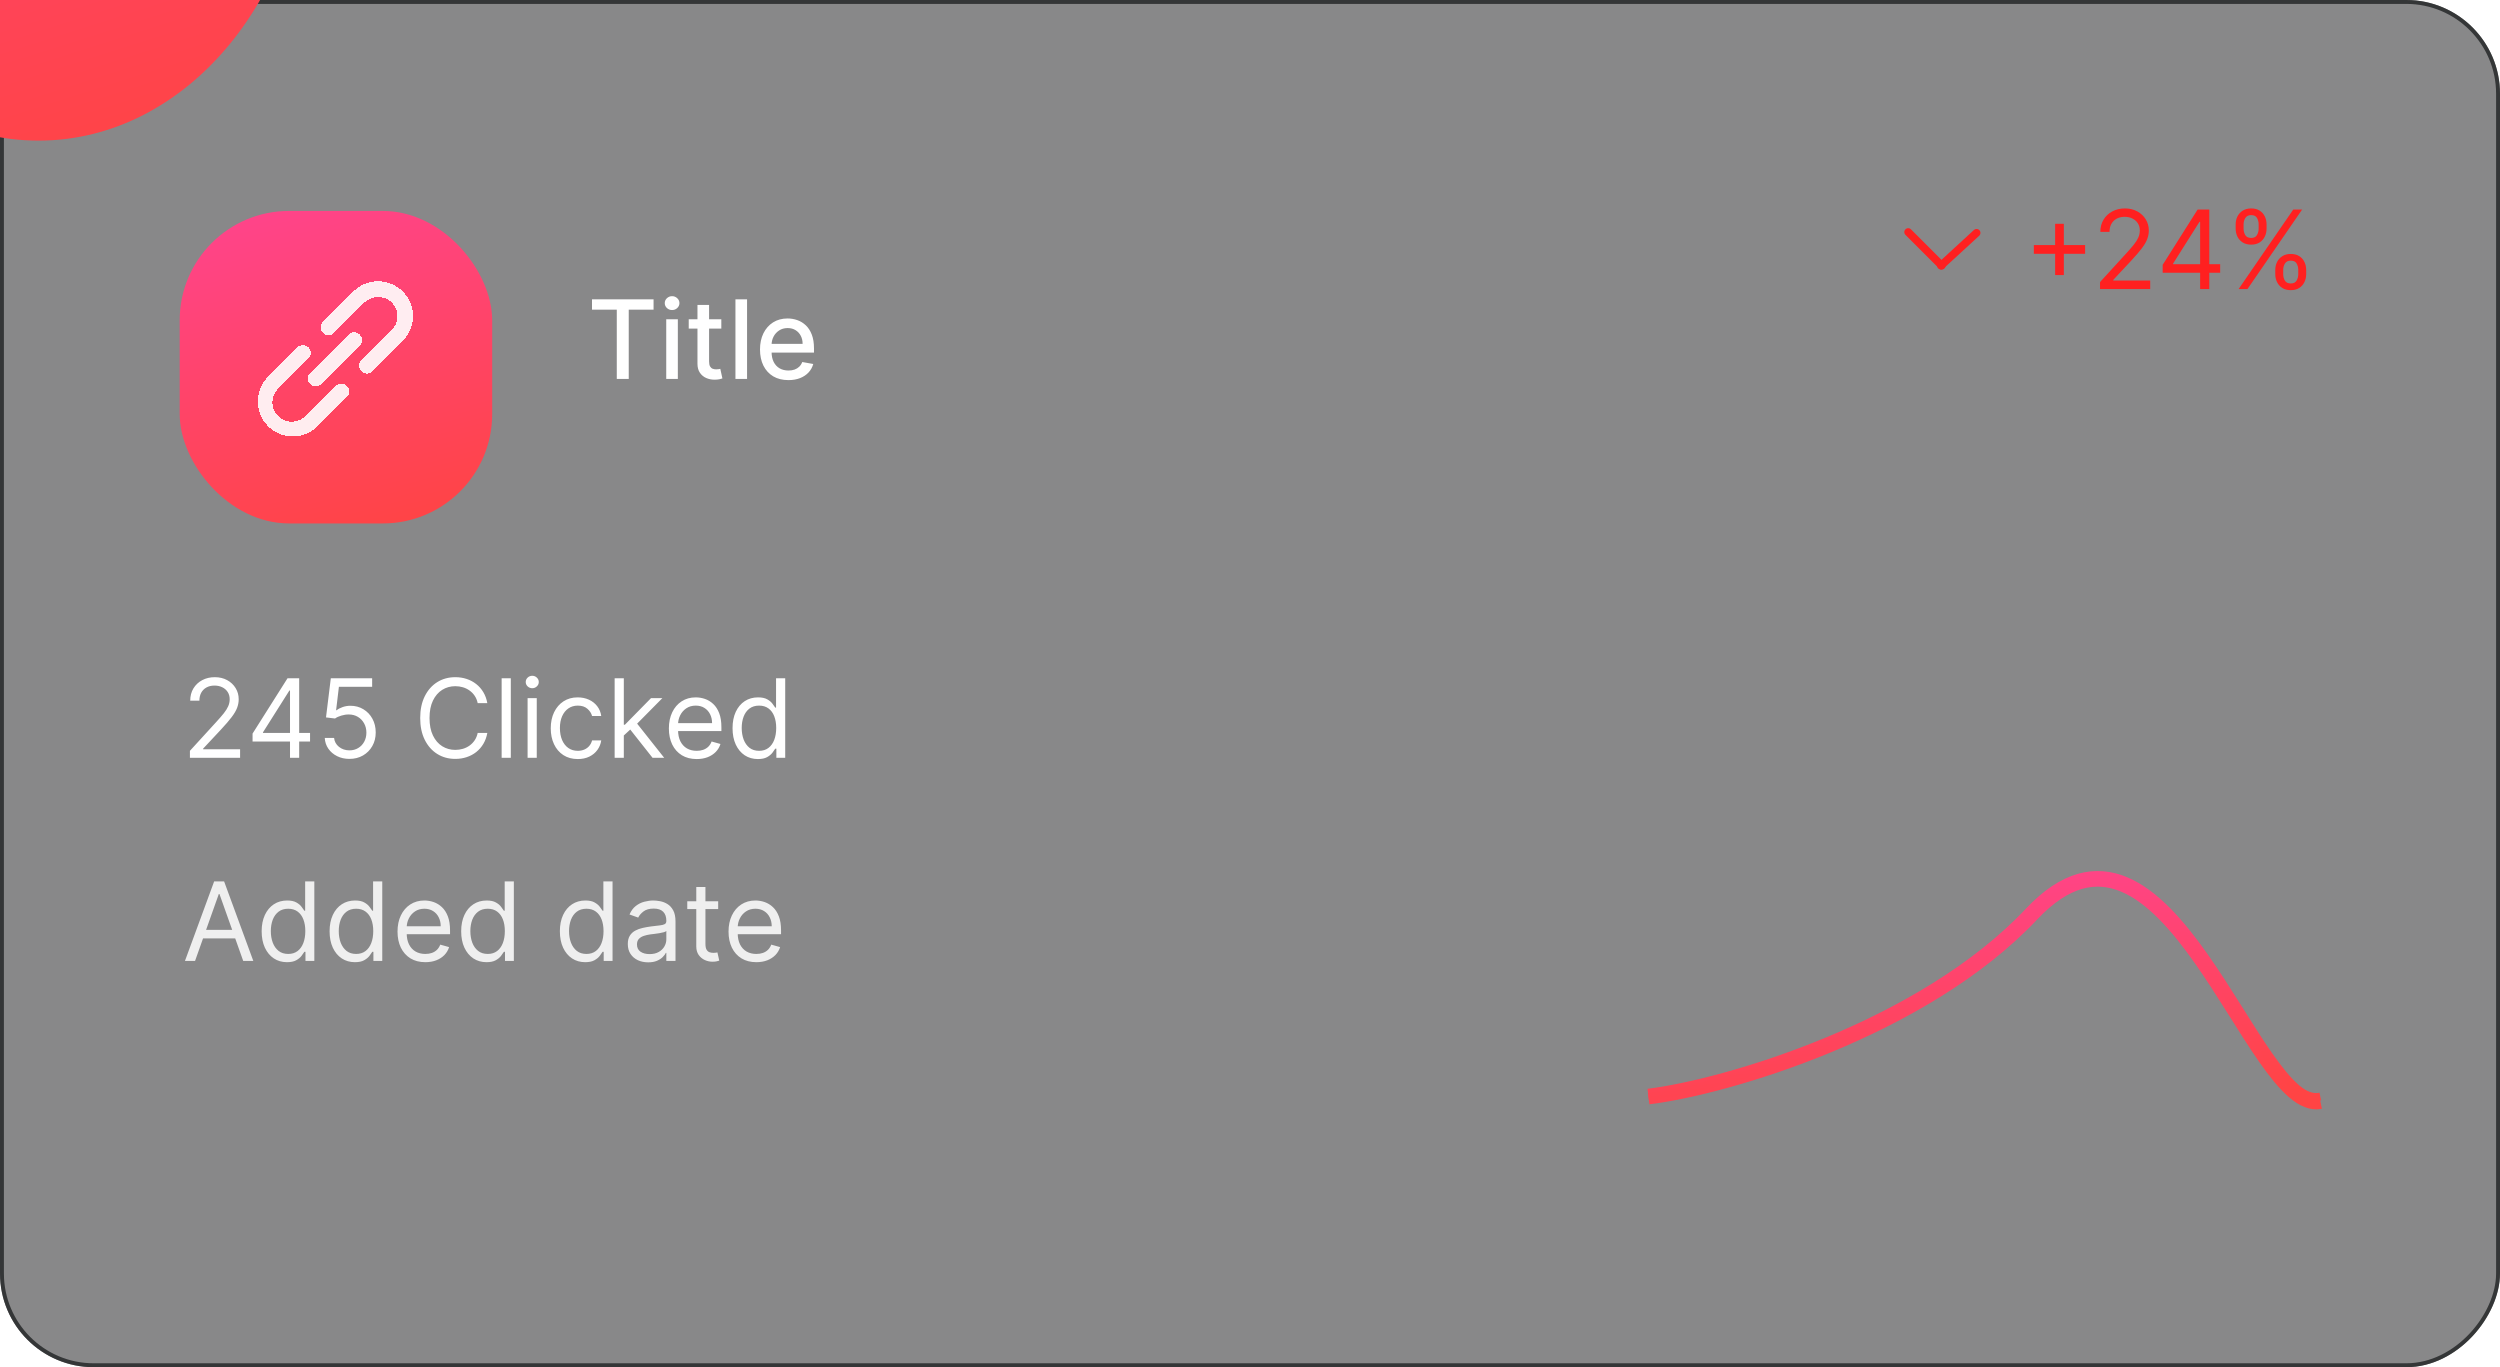 <svg width="320" height="175" viewBox="0 0 320 175" fill="none" xmlns="http://www.w3.org/2000/svg">
<g clipPath="url(#clip0_410_1110)">
<g filter="url(#filter0_b_410_1110)">
<rect width="320" height="175" rx="12" transform="matrix(1 0 0 -1 0 175)" fill="#131314" fill-opacity="0.5"/>
<rect x="0.25" y="-0.25" width="319.5" height="174.5" rx="11.75" transform="matrix(1 0 0 -1 0 174.5)" stroke="#343637" stroke-width="0.5"/>
</g>
<g filter="url(#filter1_f_410_1110)">
<ellipse cx="4.936" cy="-24" rx="34.55" ry="42" fill="url(#paint0_linear_410_1110)"/>
</g>
<g filter="url(#filter2_d_410_1110)">
<rect x="23" y="23" width="40" height="40" rx="14" fill="url(#paint1_linear_410_1110)"/>
</g>
<g filter="url(#filter3_d_410_1110)">
<path d="M42.981 46.385L39.101 50.265C38.631 50.719 38.004 50.972 37.351 50.972C36.698 50.972 36.071 50.719 35.601 50.265C35.37 50.036 35.188 49.763 35.063 49.463C34.938 49.162 34.874 48.84 34.874 48.515C34.874 48.19 34.938 47.868 35.063 47.568C35.188 47.267 35.37 46.995 35.601 46.765L39.481 42.885C39.669 42.697 39.775 42.441 39.775 42.175C39.775 41.909 39.669 41.654 39.481 41.465C39.293 41.277 39.037 41.171 38.771 41.171C38.505 41.171 38.249 41.277 38.061 41.465L34.181 45.355C33.399 46.206 32.977 47.326 33.001 48.481C33.026 49.636 33.495 50.737 34.312 51.554C35.129 52.371 36.23 52.841 37.385 52.865C38.54 52.89 39.66 52.467 40.511 51.685L44.401 47.805C44.589 47.617 44.695 47.361 44.695 47.095C44.695 46.829 44.589 46.574 44.401 46.385C44.213 46.197 43.957 46.091 43.691 46.091C43.425 46.091 43.169 46.197 42.981 46.385ZM51.561 34.305C50.72 33.469 49.582 33 48.396 33C47.21 33 46.072 33.469 45.231 34.305L41.341 38.185C41.248 38.279 41.174 38.389 41.123 38.511C41.073 38.633 41.047 38.763 41.047 38.895C41.047 39.027 41.073 39.158 41.123 39.279C41.174 39.401 41.248 39.512 41.341 39.605C41.434 39.698 41.545 39.772 41.667 39.823C41.788 39.873 41.919 39.899 42.051 39.899C42.183 39.899 42.313 39.873 42.435 39.823C42.557 39.772 42.668 39.698 42.761 39.605L46.641 35.725C47.111 35.272 47.738 35.019 48.391 35.019C49.044 35.019 49.671 35.272 50.141 35.725C50.371 35.955 50.554 36.227 50.679 36.528C50.804 36.828 50.868 37.15 50.868 37.475C50.868 37.8 50.804 38.122 50.679 38.423C50.554 38.723 50.371 38.996 50.141 39.225L46.261 43.105C46.167 43.198 46.093 43.309 46.042 43.431C45.991 43.553 45.965 43.683 45.965 43.815C45.965 43.947 45.991 44.078 46.042 44.2C46.093 44.322 46.167 44.432 46.261 44.525C46.354 44.619 46.465 44.693 46.586 44.744C46.708 44.795 46.839 44.821 46.971 44.821C47.103 44.821 47.234 44.795 47.355 44.744C47.477 44.693 47.588 44.619 47.681 44.525L51.561 40.635C52.397 39.794 52.866 38.656 52.866 37.47C52.866 36.284 52.397 35.146 51.561 34.305ZM39.701 46.165C39.794 46.258 39.905 46.331 40.027 46.381C40.149 46.431 40.279 46.456 40.411 46.455C40.542 46.456 40.673 46.431 40.795 46.381C40.917 46.331 41.028 46.258 41.121 46.165L46.041 41.245C46.229 41.057 46.335 40.801 46.335 40.535C46.335 40.269 46.229 40.014 46.041 39.825C45.853 39.637 45.597 39.531 45.331 39.531C45.065 39.531 44.809 39.637 44.621 39.825L39.701 44.745C39.607 44.838 39.533 44.949 39.482 45.071C39.431 45.193 39.405 45.323 39.405 45.455C39.405 45.587 39.431 45.718 39.482 45.84C39.533 45.962 39.607 46.072 39.701 46.165Z" fill="white" fill-opacity="0.9" shape-rendering="crispEdges"/>
</g>
<path d="M75.776 39.641V38.318H83.656V39.641H80.479V48.5H78.948V39.641H75.776ZM85.278 48.5V40.864H86.764V48.5H85.278ZM86.028 39.685C85.77 39.685 85.548 39.599 85.362 39.427C85.18 39.251 85.089 39.042 85.089 38.8C85.089 38.555 85.18 38.346 85.362 38.174C85.548 37.998 85.77 37.91 86.028 37.91C86.287 37.91 86.507 37.998 86.689 38.174C86.875 38.346 86.968 38.555 86.968 38.8C86.968 39.042 86.875 39.251 86.689 39.427C86.507 39.599 86.287 39.685 86.028 39.685ZM92.329 40.864V42.057H88.157V40.864H92.329ZM89.276 39.034H90.763V46.258C90.763 46.546 90.806 46.763 90.892 46.909C90.978 47.052 91.089 47.149 91.225 47.202C91.364 47.252 91.515 47.277 91.677 47.277C91.797 47.277 91.901 47.269 91.99 47.252C92.08 47.236 92.15 47.222 92.199 47.212L92.468 48.44C92.382 48.474 92.259 48.507 92.1 48.54C91.941 48.576 91.742 48.596 91.503 48.599C91.112 48.606 90.748 48.536 90.409 48.391C90.072 48.245 89.798 48.019 89.589 47.715C89.38 47.41 89.276 47.027 89.276 46.566V39.034ZM95.624 38.318V48.5H94.137V38.318H95.624ZM100.915 48.654C100.162 48.654 99.514 48.493 98.971 48.172C98.43 47.847 98.013 47.391 97.718 46.805C97.426 46.215 97.28 45.524 97.28 44.731C97.28 43.949 97.426 43.26 97.718 42.663C98.013 42.067 98.424 41.601 98.951 41.266C99.481 40.932 100.101 40.764 100.81 40.764C101.241 40.764 101.659 40.836 102.063 40.978C102.467 41.12 102.83 41.344 103.152 41.649C103.473 41.954 103.727 42.35 103.912 42.837C104.098 43.321 104.191 43.91 104.191 44.602V45.129H98.121V44.016H102.734C102.734 43.624 102.655 43.278 102.495 42.977C102.336 42.672 102.113 42.431 101.824 42.256C101.539 42.08 101.205 41.992 100.82 41.992C100.402 41.992 100.038 42.095 99.726 42.3C99.418 42.503 99.179 42.768 99.01 43.096C98.845 43.421 98.762 43.774 98.762 44.155V45.025C98.762 45.535 98.851 45.969 99.03 46.327C99.213 46.685 99.466 46.959 99.791 47.148C100.116 47.333 100.495 47.426 100.929 47.426C101.211 47.426 101.468 47.386 101.7 47.307C101.932 47.224 102.133 47.101 102.302 46.939C102.471 46.776 102.6 46.576 102.689 46.337L104.096 46.591C103.984 47.005 103.781 47.368 103.49 47.68C103.201 47.988 102.839 48.228 102.401 48.401C101.967 48.57 101.471 48.654 100.915 48.654Z" fill="white"/>
<path d="M24.309 97V96.105L27.67 92.426C28.064 91.995 28.389 91.621 28.644 91.303C28.899 90.981 29.088 90.68 29.211 90.398C29.337 90.113 29.4 89.814 29.4 89.503C29.4 89.145 29.314 88.835 29.141 88.573C28.972 88.311 28.74 88.109 28.445 87.967C28.15 87.824 27.819 87.753 27.451 87.753C27.06 87.753 26.718 87.834 26.427 87.996C26.138 88.156 25.915 88.379 25.756 88.668C25.6 88.956 25.522 89.294 25.522 89.682H24.349C24.349 89.085 24.486 88.562 24.761 88.111C25.036 87.66 25.411 87.309 25.885 87.057C26.362 86.805 26.897 86.679 27.491 86.679C28.087 86.679 28.616 86.805 29.077 87.057C29.537 87.309 29.899 87.648 30.16 88.076C30.422 88.504 30.553 88.979 30.553 89.503C30.553 89.877 30.485 90.244 30.349 90.602C30.217 90.956 29.985 91.352 29.653 91.79C29.325 92.224 28.869 92.754 28.286 93.381L25.999 95.827V95.906H30.732V97H24.309ZM32.328 94.912V93.898L36.803 86.818H37.538V88.389H37.041L33.66 93.739V93.818H39.686V94.912H32.328ZM37.121 97V94.604V94.131V86.818H38.294V97H37.121ZM44.731 97.139C44.148 97.139 43.622 97.023 43.155 96.791C42.688 96.559 42.313 96.241 42.031 95.837C41.75 95.432 41.596 94.972 41.569 94.454H42.762C42.809 94.915 43.017 95.296 43.389 95.598C43.763 95.896 44.211 96.046 44.731 96.046C45.148 96.046 45.52 95.948 45.844 95.752C46.173 95.557 46.429 95.288 46.615 94.947C46.804 94.602 46.898 94.213 46.898 93.778C46.898 93.334 46.801 92.938 46.605 92.59C46.413 92.239 46.148 91.962 45.81 91.76C45.472 91.558 45.086 91.455 44.651 91.452C44.34 91.448 44.02 91.496 43.692 91.596C43.364 91.692 43.094 91.816 42.882 91.969L41.728 91.829L42.344 86.818H47.634V87.912H43.379L43.021 90.915H43.08C43.289 90.749 43.551 90.612 43.866 90.502C44.181 90.393 44.509 90.338 44.85 90.338C45.473 90.338 46.029 90.487 46.516 90.785C47.006 91.081 47.391 91.485 47.669 91.999C47.951 92.512 48.092 93.099 48.092 93.758C48.092 94.408 47.946 94.988 47.654 95.499C47.366 96.006 46.968 96.407 46.461 96.702C45.954 96.993 45.377 97.139 44.731 97.139ZM62.376 90H61.143C61.071 89.645 60.943 89.334 60.761 89.065C60.582 88.797 60.363 88.572 60.104 88.389C59.849 88.204 59.566 88.064 59.254 87.972C58.943 87.879 58.618 87.832 58.28 87.832C57.663 87.832 57.105 87.988 56.604 88.3C56.107 88.611 55.711 89.07 55.416 89.677C55.124 90.283 54.979 91.028 54.979 91.909C54.979 92.791 55.124 93.535 55.416 94.141C55.711 94.748 56.107 95.207 56.604 95.519C57.105 95.83 57.663 95.986 58.28 95.986C58.618 95.986 58.943 95.939 59.254 95.847C59.566 95.754 59.849 95.616 60.104 95.434C60.363 95.248 60.582 95.021 60.761 94.753C60.943 94.481 61.071 94.169 61.143 93.818H62.376C62.283 94.338 62.114 94.804 61.869 95.215C61.624 95.626 61.319 95.976 60.955 96.264C60.59 96.549 60.181 96.766 59.727 96.915C59.276 97.065 58.794 97.139 58.28 97.139C57.411 97.139 56.639 96.927 55.963 96.503C55.287 96.079 54.755 95.475 54.367 94.693C53.979 93.911 53.785 92.983 53.785 91.909C53.785 90.835 53.979 89.907 54.367 89.125C54.755 88.343 55.287 87.74 55.963 87.315C56.639 86.891 57.411 86.679 58.28 86.679C58.794 86.679 59.276 86.754 59.727 86.903C60.181 87.052 60.59 87.271 60.955 87.559C61.319 87.844 61.624 88.192 61.869 88.603C62.114 89.011 62.283 89.476 62.376 90ZM65.383 86.818V97H64.21V86.818H65.383ZM67.532 97V89.364H68.705V97H67.532ZM68.129 88.091C67.9 88.091 67.703 88.013 67.537 87.857C67.374 87.701 67.293 87.514 67.293 87.296C67.293 87.077 67.374 86.889 67.537 86.734C67.703 86.578 67.9 86.5 68.129 86.5C68.357 86.5 68.553 86.578 68.715 86.734C68.881 86.889 68.964 87.077 68.964 87.296C68.964 87.514 68.881 87.701 68.715 87.857C68.553 88.013 68.357 88.091 68.129 88.091ZM73.956 97.159C73.24 97.159 72.624 96.99 72.107 96.652C71.59 96.314 71.192 95.848 70.914 95.255C70.635 94.662 70.496 93.984 70.496 93.222C70.496 92.446 70.639 91.762 70.924 91.168C71.212 90.572 71.613 90.106 72.127 89.771C72.644 89.433 73.247 89.264 73.936 89.264C74.474 89.264 74.957 89.364 75.388 89.562C75.819 89.761 76.172 90.04 76.447 90.398C76.722 90.756 76.893 91.173 76.959 91.651H75.786C75.697 91.303 75.498 90.994 75.189 90.726C74.884 90.454 74.474 90.318 73.956 90.318C73.499 90.318 73.098 90.438 72.753 90.676C72.412 90.912 72.145 91.245 71.953 91.675C71.764 92.103 71.669 92.605 71.669 93.182C71.669 93.772 71.762 94.285 71.948 94.723C72.137 95.16 72.402 95.5 72.743 95.742C73.088 95.984 73.492 96.105 73.956 96.105C74.261 96.105 74.538 96.052 74.787 95.946C75.035 95.84 75.246 95.688 75.418 95.489C75.59 95.29 75.713 95.051 75.786 94.773H76.959C76.893 95.224 76.729 95.629 76.467 95.991C76.209 96.349 75.865 96.634 75.438 96.846C75.014 97.055 74.52 97.159 73.956 97.159ZM79.768 94.216L79.748 92.764H79.987L83.328 89.364H84.78L81.22 92.963H81.121L79.768 94.216ZM78.674 97V86.818H79.848V97H78.674ZM83.527 97L80.544 93.222L81.379 92.406L85.018 97H83.527ZM89.177 97.159C88.441 97.159 87.806 96.997 87.273 96.672C86.743 96.344 86.333 95.886 86.045 95.3C85.76 94.71 85.617 94.024 85.617 93.242C85.617 92.459 85.76 91.77 86.045 91.173C86.333 90.573 86.734 90.106 87.248 89.771C87.765 89.433 88.368 89.264 89.058 89.264C89.455 89.264 89.848 89.331 90.236 89.463C90.624 89.596 90.977 89.811 91.295 90.109C91.613 90.404 91.867 90.796 92.055 91.283C92.244 91.77 92.339 92.37 92.339 93.082V93.579H86.453V92.565H91.146C91.146 92.135 91.059 91.75 90.887 91.412C90.718 91.074 90.476 90.807 90.161 90.612C89.85 90.416 89.482 90.318 89.058 90.318C88.59 90.318 88.186 90.434 87.844 90.666C87.507 90.895 87.246 91.193 87.064 91.561C86.882 91.929 86.791 92.323 86.791 92.744V93.421C86.791 93.997 86.89 94.486 87.089 94.887C87.291 95.285 87.571 95.588 87.929 95.797C88.287 96.002 88.703 96.105 89.177 96.105C89.485 96.105 89.764 96.062 90.012 95.976C90.264 95.886 90.481 95.754 90.663 95.578C90.846 95.399 90.987 95.177 91.086 94.912L92.219 95.23C92.1 95.615 91.9 95.953 91.618 96.244C91.336 96.533 90.988 96.758 90.574 96.921C90.16 97.079 89.694 97.159 89.177 97.159ZM97.007 97.159C96.371 97.159 95.809 96.998 95.322 96.677C94.835 96.352 94.454 95.895 94.178 95.305C93.903 94.711 93.766 94.01 93.766 93.202C93.766 92.4 93.903 91.704 94.178 91.114C94.454 90.524 94.836 90.068 95.327 89.746C95.817 89.425 96.384 89.264 97.027 89.264C97.524 89.264 97.917 89.347 98.205 89.513C98.497 89.675 98.719 89.861 98.871 90.07C99.027 90.275 99.148 90.444 99.234 90.577H99.334V86.818H100.507V97H99.374V95.827H99.234C99.148 95.966 99.026 96.142 98.867 96.354C98.707 96.562 98.48 96.75 98.186 96.915C97.891 97.078 97.498 97.159 97.007 97.159ZM97.166 96.105C97.637 96.105 98.035 95.983 98.359 95.737C98.684 95.489 98.931 95.146 99.1 94.708C99.269 94.267 99.354 93.758 99.354 93.182C99.354 92.612 99.271 92.113 99.105 91.685C98.939 91.254 98.694 90.92 98.369 90.681C98.045 90.439 97.644 90.318 97.166 90.318C96.669 90.318 96.255 90.446 95.923 90.701C95.595 90.953 95.348 91.296 95.183 91.73C95.02 92.161 94.939 92.645 94.939 93.182C94.939 93.725 95.022 94.219 95.188 94.663C95.357 95.104 95.605 95.456 95.933 95.717C96.265 95.976 96.676 96.105 97.166 96.105Z" fill="white"/>
<path d="M24.966 123H23.673L27.412 112.818H28.685L32.423 123H31.131L28.088 114.429H28.009L24.966 123ZM25.443 119.023H30.654V120.116H25.443V119.023ZM36.734 123.159C36.097 123.159 35.536 122.998 35.048 122.677C34.561 122.352 34.18 121.895 33.905 121.305C33.63 120.711 33.492 120.01 33.492 119.202C33.492 118.4 33.63 117.704 33.905 117.114C34.18 116.524 34.563 116.068 35.053 115.746C35.544 115.425 36.111 115.264 36.754 115.264C37.251 115.264 37.644 115.347 37.932 115.513C38.224 115.675 38.446 115.861 38.598 116.07C38.754 116.275 38.875 116.444 38.961 116.577H39.06V112.818H40.234V123H39.1V121.827H38.961C38.875 121.966 38.752 122.142 38.593 122.354C38.434 122.562 38.207 122.75 37.912 122.915C37.617 123.078 37.224 123.159 36.734 123.159ZM36.893 122.105C37.364 122.105 37.761 121.982 38.086 121.737C38.411 121.489 38.658 121.146 38.827 120.708C38.996 120.267 39.08 119.759 39.08 119.182C39.08 118.612 38.998 118.113 38.832 117.685C38.666 117.254 38.421 116.92 38.096 116.681C37.771 116.439 37.37 116.318 36.893 116.318C36.396 116.318 35.981 116.446 35.65 116.701C35.322 116.953 35.075 117.296 34.909 117.73C34.747 118.161 34.666 118.645 34.666 119.182C34.666 119.725 34.748 120.219 34.914 120.663C35.083 121.104 35.332 121.455 35.66 121.717C35.991 121.976 36.402 122.105 36.893 122.105ZM45.429 123.159C44.793 123.159 44.231 122.998 43.744 122.677C43.257 122.352 42.875 121.895 42.6 121.305C42.325 120.711 42.188 120.01 42.188 119.202C42.188 118.4 42.325 117.704 42.6 117.114C42.875 116.524 43.258 116.068 43.749 115.746C44.239 115.425 44.806 115.264 45.449 115.264C45.946 115.264 46.339 115.347 46.627 115.513C46.919 115.675 47.141 115.861 47.293 116.07C47.449 116.275 47.57 116.444 47.656 116.577H47.756V112.818H48.929V123H47.795V121.827H47.656C47.57 121.966 47.447 122.142 47.288 122.354C47.129 122.562 46.902 122.75 46.607 122.915C46.312 123.078 45.92 123.159 45.429 123.159ZM45.588 122.105C46.059 122.105 46.456 121.982 46.781 121.737C47.106 121.489 47.353 121.146 47.522 120.708C47.691 120.267 47.776 119.759 47.776 119.182C47.776 118.612 47.693 118.113 47.527 117.685C47.361 117.254 47.116 116.92 46.791 116.681C46.467 116.439 46.065 116.318 45.588 116.318C45.091 116.318 44.677 116.446 44.345 116.701C44.017 116.953 43.77 117.296 43.605 117.73C43.442 118.161 43.361 118.645 43.361 119.182C43.361 119.725 43.444 120.219 43.609 120.663C43.779 121.104 44.027 121.455 44.355 121.717C44.687 121.976 45.098 122.105 45.588 122.105ZM54.443 123.159C53.707 123.159 53.072 122.997 52.538 122.672C52.008 122.344 51.599 121.886 51.31 121.3C51.025 120.71 50.883 120.024 50.883 119.241C50.883 118.459 51.025 117.77 51.31 117.173C51.599 116.573 52 116.106 52.514 115.771C53.031 115.433 53.634 115.264 54.323 115.264C54.721 115.264 55.114 115.33 55.502 115.463C55.889 115.596 56.242 115.811 56.56 116.109C56.879 116.404 57.132 116.795 57.321 117.283C57.51 117.77 57.605 118.37 57.605 119.082V119.58H51.718V118.565H56.411C56.411 118.134 56.325 117.75 56.153 117.412C55.984 117.074 55.742 116.807 55.427 116.612C55.115 116.416 54.748 116.318 54.323 116.318C53.856 116.318 53.452 116.434 53.11 116.666C52.772 116.895 52.512 117.193 52.33 117.561C52.147 117.929 52.056 118.323 52.056 118.744V119.42C52.056 119.997 52.156 120.486 52.355 120.887C52.557 121.285 52.837 121.588 53.195 121.797C53.553 122.002 53.969 122.105 54.443 122.105C54.751 122.105 55.029 122.062 55.278 121.976C55.53 121.886 55.747 121.754 55.929 121.578C56.111 121.399 56.252 121.177 56.352 120.912L57.485 121.23C57.366 121.615 57.165 121.953 56.884 122.244C56.602 122.533 56.254 122.758 55.84 122.92C55.425 123.08 54.96 123.159 54.443 123.159ZM62.273 123.159C61.636 123.159 61.075 122.998 60.587 122.677C60.1 122.352 59.719 121.895 59.444 121.305C59.169 120.711 59.031 120.01 59.031 119.202C59.031 118.4 59.169 117.704 59.444 117.114C59.719 116.524 60.102 116.068 60.592 115.746C61.083 115.425 61.65 115.264 62.293 115.264C62.79 115.264 63.183 115.347 63.471 115.513C63.763 115.675 63.985 115.861 64.137 116.07C64.293 116.275 64.414 116.444 64.5 116.577H64.6V112.818H65.773V123H64.639V121.827H64.5C64.414 121.966 64.291 122.142 64.132 122.354C63.973 122.562 63.746 122.75 63.451 122.915C63.156 123.078 62.763 123.159 62.273 123.159ZM62.432 122.105C62.903 122.105 63.3 121.982 63.625 121.737C63.95 121.489 64.197 121.146 64.366 120.708C64.535 120.267 64.619 119.759 64.619 119.182C64.619 118.612 64.537 118.113 64.371 117.685C64.205 117.254 63.96 116.92 63.635 116.681C63.31 116.439 62.909 116.318 62.432 116.318C61.935 116.318 61.52 116.446 61.189 116.701C60.861 116.953 60.614 117.296 60.448 117.73C60.286 118.161 60.205 118.645 60.205 119.182C60.205 119.725 60.288 120.219 60.453 120.663C60.622 121.104 60.871 121.455 61.199 121.717C61.53 121.976 61.941 122.105 62.432 122.105ZM74.906 123.159C74.269 123.159 73.707 122.998 73.22 122.677C72.733 122.352 72.352 121.895 72.077 121.305C71.802 120.711 71.664 120.01 71.664 119.202C71.664 118.4 71.802 117.704 72.077 117.114C72.352 116.524 72.735 116.068 73.225 115.746C73.716 115.425 74.282 115.264 74.925 115.264C75.423 115.264 75.815 115.347 76.104 115.513C76.395 115.675 76.618 115.861 76.77 116.07C76.926 116.275 77.047 116.444 77.133 116.577H77.232V112.818H78.406V123H77.272V121.827H77.133C77.047 121.966 76.924 122.142 76.765 122.354C76.606 122.562 76.379 122.75 76.084 122.915C75.789 123.078 75.396 123.159 74.906 123.159ZM75.065 122.105C75.535 122.105 75.933 121.982 76.258 121.737C76.583 121.489 76.83 121.146 76.999 120.708C77.168 120.267 77.252 119.759 77.252 119.182C77.252 118.612 77.169 118.113 77.004 117.685C76.838 117.254 76.593 116.92 76.268 116.681C75.943 116.439 75.542 116.318 75.065 116.318C74.568 116.318 74.153 116.446 73.822 116.701C73.494 116.953 73.247 117.296 73.081 117.73C72.919 118.161 72.837 118.645 72.837 119.182C72.837 119.725 72.92 120.219 73.086 120.663C73.255 121.104 73.504 121.455 73.832 121.717C74.163 121.976 74.574 122.105 75.065 122.105ZM82.965 123.179C82.481 123.179 82.041 123.088 81.647 122.906C81.253 122.72 80.939 122.453 80.707 122.105C80.475 121.754 80.359 121.33 80.359 120.832C80.359 120.395 80.446 120.04 80.618 119.768C80.79 119.493 81.021 119.278 81.309 119.122C81.597 118.966 81.916 118.85 82.264 118.774C82.615 118.695 82.968 118.632 83.323 118.585C83.787 118.526 84.163 118.481 84.451 118.451C84.743 118.418 84.955 118.363 85.087 118.287C85.223 118.211 85.291 118.078 85.291 117.889V117.849C85.291 117.359 85.157 116.978 84.889 116.706C84.623 116.434 84.221 116.298 83.68 116.298C83.12 116.298 82.681 116.421 82.363 116.666C82.045 116.911 81.821 117.173 81.692 117.452L80.578 117.054C80.777 116.59 81.042 116.229 81.374 115.97C81.708 115.708 82.073 115.526 82.467 115.423C82.865 115.317 83.256 115.264 83.641 115.264C83.886 115.264 84.168 115.294 84.486 115.354C84.807 115.41 85.117 115.528 85.416 115.707C85.717 115.886 85.967 116.156 86.166 116.517C86.365 116.878 86.465 117.362 86.465 117.969V123H85.291V121.966H85.232C85.152 122.132 85.019 122.309 84.834 122.498C84.648 122.687 84.401 122.848 84.093 122.98C83.785 123.113 83.409 123.179 82.965 123.179ZM83.144 122.125C83.608 122.125 83.999 122.034 84.317 121.852C84.638 121.669 84.88 121.434 85.043 121.146C85.208 120.857 85.291 120.554 85.291 120.236V119.162C85.242 119.222 85.132 119.276 84.963 119.326C84.797 119.372 84.605 119.414 84.386 119.45C84.171 119.483 83.961 119.513 83.755 119.54C83.553 119.563 83.389 119.583 83.263 119.599C82.958 119.639 82.673 119.704 82.408 119.793C82.146 119.879 81.934 120.01 81.771 120.186C81.612 120.358 81.533 120.594 81.533 120.892C81.533 121.3 81.684 121.608 81.985 121.817C82.29 122.022 82.676 122.125 83.144 122.125ZM91.927 115.364V116.358H87.97V115.364H91.927ZM89.123 113.534H90.296V120.812C90.296 121.144 90.344 121.393 90.441 121.558C90.54 121.721 90.666 121.83 90.818 121.886C90.974 121.939 91.138 121.966 91.311 121.966C91.44 121.966 91.546 121.959 91.629 121.946C91.712 121.929 91.778 121.916 91.828 121.906L92.066 122.96C91.987 122.99 91.876 123.02 91.733 123.05C91.591 123.083 91.41 123.099 91.191 123.099C90.86 123.099 90.535 123.028 90.217 122.886C89.902 122.743 89.64 122.526 89.431 122.234C89.226 121.943 89.123 121.575 89.123 121.131V113.534ZM96.812 123.159C96.076 123.159 95.441 122.997 94.908 122.672C94.377 122.344 93.968 121.886 93.68 121.3C93.395 120.71 93.252 120.024 93.252 119.241C93.252 118.459 93.395 117.77 93.68 117.173C93.968 116.573 94.369 116.106 94.883 115.771C95.4 115.433 96.003 115.264 96.692 115.264C97.09 115.264 97.483 115.33 97.871 115.463C98.258 115.596 98.611 115.811 98.93 116.109C99.248 116.404 99.501 116.795 99.69 117.283C99.879 117.77 99.974 118.37 99.974 119.082V119.58H94.087V118.565H98.781C98.781 118.134 98.694 117.75 98.522 117.412C98.353 117.074 98.111 116.807 97.796 116.612C97.484 116.416 97.117 116.318 96.692 116.318C96.225 116.318 95.821 116.434 95.479 116.666C95.141 116.895 94.881 117.193 94.699 117.561C94.516 117.929 94.425 118.323 94.425 118.744V119.42C94.425 119.997 94.525 120.486 94.724 120.887C94.926 121.285 95.206 121.588 95.564 121.797C95.922 122.002 96.338 122.105 96.812 122.105C97.12 122.105 97.398 122.062 97.647 121.976C97.899 121.886 98.116 121.754 98.298 121.578C98.481 121.399 98.621 121.177 98.721 120.912L99.854 121.23C99.735 121.615 99.534 121.953 99.253 122.244C98.971 122.533 98.623 122.758 98.209 122.92C97.794 123.08 97.329 123.159 96.812 123.159Z" fill="#EFEFEF"/>
<path d="M253 29.808L248.442 34" stroke="#FF2020" stroke-linecap="round"/>
<line x1="248.543" y1="34" x2="244.25" y2="29.707" stroke="#FF2020" stroke-linecap="round"/>
<path d="M263.057 35.21V28.648H264.17V35.21H263.057ZM260.332 32.486V31.372H266.895V32.486H260.332ZM268.804 37V36.105L272.165 32.426C272.559 31.995 272.884 31.621 273.139 31.303C273.394 30.981 273.583 30.68 273.706 30.398C273.832 30.113 273.895 29.814 273.895 29.503C273.895 29.145 273.809 28.835 273.636 28.573C273.467 28.311 273.235 28.109 272.94 27.967C272.645 27.824 272.314 27.753 271.946 27.753C271.555 27.753 271.214 27.834 270.922 27.996C270.634 28.155 270.41 28.379 270.251 28.668C270.095 28.956 270.017 29.294 270.017 29.682H268.844C268.844 29.085 268.981 28.562 269.256 28.111C269.531 27.66 269.906 27.309 270.38 27.057C270.857 26.805 271.393 26.679 271.986 26.679C272.582 26.679 273.111 26.805 273.572 27.057C274.032 27.309 274.394 27.648 274.656 28.076C274.917 28.504 275.048 28.979 275.048 29.503C275.048 29.877 274.98 30.244 274.844 30.602C274.712 30.956 274.48 31.352 274.148 31.79C273.82 32.224 273.365 32.754 272.781 33.381L270.494 35.827V35.906H275.227V37H268.804ZM276.823 34.912V33.898L281.298 26.818H282.033V28.389H281.536L278.156 33.739V33.818H284.181V34.912H276.823ZM281.616 37V34.604V34.131V26.818H282.789V37H281.616ZM291.235 35.091V34.554C291.235 34.183 291.311 33.843 291.463 33.535C291.619 33.223 291.844 32.975 292.139 32.789C292.438 32.6 292.799 32.506 293.223 32.506C293.654 32.506 294.015 32.6 294.307 32.789C294.599 32.975 294.819 33.223 294.968 33.535C295.117 33.843 295.192 34.183 295.192 34.554V35.091C295.192 35.462 295.116 35.803 294.963 36.115C294.814 36.423 294.592 36.672 294.297 36.861C294.005 37.046 293.647 37.139 293.223 37.139C292.792 37.139 292.429 37.046 292.134 36.861C291.839 36.672 291.616 36.423 291.463 36.115C291.311 35.803 291.235 35.462 291.235 35.091ZM292.249 34.554V35.091C292.249 35.399 292.322 35.676 292.468 35.921C292.613 36.163 292.865 36.284 293.223 36.284C293.571 36.284 293.816 36.163 293.959 35.921C294.105 35.676 294.178 35.399 294.178 35.091V34.554C294.178 34.246 294.108 33.971 293.969 33.729C293.83 33.483 293.581 33.361 293.223 33.361C292.875 33.361 292.625 33.483 292.472 33.729C292.323 33.971 292.249 34.246 292.249 34.554ZM286.164 29.264V28.727C286.164 28.356 286.24 28.016 286.392 27.708C286.548 27.396 286.773 27.148 287.068 26.962C287.367 26.773 287.728 26.679 288.152 26.679C288.583 26.679 288.944 26.773 289.236 26.962C289.528 27.148 289.748 27.396 289.897 27.708C290.046 28.016 290.121 28.356 290.121 28.727V29.264C290.121 29.635 290.045 29.977 289.892 30.288C289.743 30.597 289.521 30.845 289.226 31.034C288.934 31.22 288.576 31.312 288.152 31.312C287.721 31.312 287.358 31.22 287.063 31.034C286.768 30.845 286.545 30.597 286.392 30.288C286.24 29.977 286.164 29.635 286.164 29.264ZM287.178 28.727V29.264C287.178 29.572 287.251 29.849 287.396 30.095C287.542 30.336 287.794 30.457 288.152 30.457C288.5 30.457 288.745 30.336 288.888 30.095C289.034 29.849 289.107 29.572 289.107 29.264V28.727C289.107 28.419 289.037 28.144 288.898 27.902C288.759 27.657 288.51 27.534 288.152 27.534C287.804 27.534 287.554 27.657 287.401 27.902C287.252 28.144 287.178 28.419 287.178 28.727ZM286.541 37L293.541 26.818H294.675L287.675 37H286.541Z" fill="#FF2020"/>
<g filter="url(#filter4_f_410_1110)">
<path d="M211 140.358C220.885 139.16 246.176 131.732 260.045 116.996C277.382 98.576 288.332 142.743 297 140.946" stroke="url(#paint2_linear_410_1110)" stroke-width="2"/>
</g>
<path d="M211 140.358C220.885 139.16 246.176 131.732 260.045 116.996C277.382 98.576 288.332 142.155 297 140.358" stroke="url(#paint3_linear_410_1110)"/>
</g>
<defs>
<filter id="filter0_b_410_1110" x="-9" y="-9" width="338" height="193" filterUnits="userSpaceOnUse" color-interpolation-filters="sRGB">
<feFlood flood-opacity="0" result="BackgroundImageFix"/>
<feGaussianBlur in="BackgroundImageFix" stdDeviation="4.5"/>
<feComposite in2="SourceAlpha" operator="in" result="effect1_backgroundBlur_410_1110"/>
<feBlend mode="normal" in="SourceGraphic" in2="effect1_backgroundBlur_410_1110" result="shape"/>
</filter>
<filter id="filter1_f_410_1110" x="-136.614" y="-173" width="283.101" height="298" filterUnits="userSpaceOnUse" color-interpolation-filters="sRGB">
<feFlood flood-opacity="0" result="BackgroundImageFix"/>
<feBlend mode="normal" in="SourceGraphic" in2="BackgroundImageFix" result="shape"/>
<feGaussianBlur stdDeviation="53.5" result="effect1_foregroundBlur_410_1110"/>
</filter>
<filter id="filter2_d_410_1110" x="12.5" y="16.5" width="61" height="61" filterUnits="userSpaceOnUse" color-interpolation-filters="sRGB">
<feFlood flood-opacity="0" result="BackgroundImageFix"/>
<feColorMatrix in="SourceAlpha" type="matrix" values="0 0 0 0 0 0 0 0 0 0 0 0 0 0 0 0 0 0 127 0" result="hardAlpha"/>
<feOffset dy="4"/>
<feGaussianBlur stdDeviation="5.25"/>
<feComposite in2="hardAlpha" operator="out"/>
<feColorMatrix type="matrix" values="0 0 0 0 1 0 0 0 0 0.267 0 0 0 0 0.533 0 0 0 0.21 0"/>
<feBlend mode="normal" in2="BackgroundImageFix" result="effect1_dropShadow_410_1110"/>
<feBlend mode="normal" in="SourceGraphic" in2="effect1_dropShadow_410_1110" result="shape"/>
</filter>
<filter id="filter3_d_410_1110" x="30" y="33" width="25.866" height="25.866" filterUnits="userSpaceOnUse" color-interpolation-filters="sRGB">
<feFlood flood-opacity="0" result="BackgroundImageFix"/>
<feColorMatrix in="SourceAlpha" type="matrix" values="0 0 0 0 0 0 0 0 0 0 0 0 0 0 0 0 0 0 127 0" result="hardAlpha"/>
<feOffset dy="3"/>
<feGaussianBlur stdDeviation="1.5"/>
<feComposite in2="hardAlpha" operator="out"/>
<feColorMatrix type="matrix" values="0 0 0 0 0.175 0 0 0 0 0.175 0 0 0 0 0.175 0 0 0 0.2 0"/>
<feBlend mode="normal" in2="BackgroundImageFix" result="effect1_dropShadow_410_1110"/>
<feBlend mode="normal" in="SourceGraphic" in2="effect1_dropShadow_410_1110" result="shape"/>
</filter>
<filter id="filter4_f_410_1110" x="204.88" y="105.493" width="98.323" height="42.507" filterUnits="userSpaceOnUse" color-interpolation-filters="sRGB">
<feFlood flood-opacity="0" result="BackgroundImageFix"/>
<feBlend mode="normal" in="SourceGraphic" in2="BackgroundImageFix" result="shape"/>
<feGaussianBlur stdDeviation="3" result="effect1_foregroundBlur_410_1110"/>
</filter>
<linearGradient id="paint0_linear_410_1110" x1="-3.702" y1="-66" x2="23.544" y2="19.576" gradientUnits="userSpaceOnUse">
<stop stop-color="#FF4488"/>
<stop offset="1" stop-color="#FF4444"/>
</linearGradient>
<linearGradient id="paint1_linear_410_1110" x1="38" y1="23" x2="49" y2="65" gradientUnits="userSpaceOnUse">
<stop stop-color="#FF4488"/>
<stop offset="1" stop-color="#FF4444"/>
</linearGradient>
<linearGradient id="paint2_linear_410_1110" x1="243.25" y1="112.493" x2="246.006" y2="144.239" gradientUnits="userSpaceOnUse">
<stop stop-color="#FF4488"/>
<stop offset="1" stop-color="#FF4444"/>
</linearGradient>
<linearGradient id="paint3_linear_410_1110" x1="243.25" y1="112.446" x2="245.903" y2="143.599" gradientUnits="userSpaceOnUse">
<stop stop-color="#FF4488"/>
<stop offset="1" stop-color="#FF4444"/>
</linearGradient>
<clipPath id="clip0_410_1110">
<rect width="320" height="175" rx="12" fill="white"/>
</clipPath>
</defs>
</svg>
